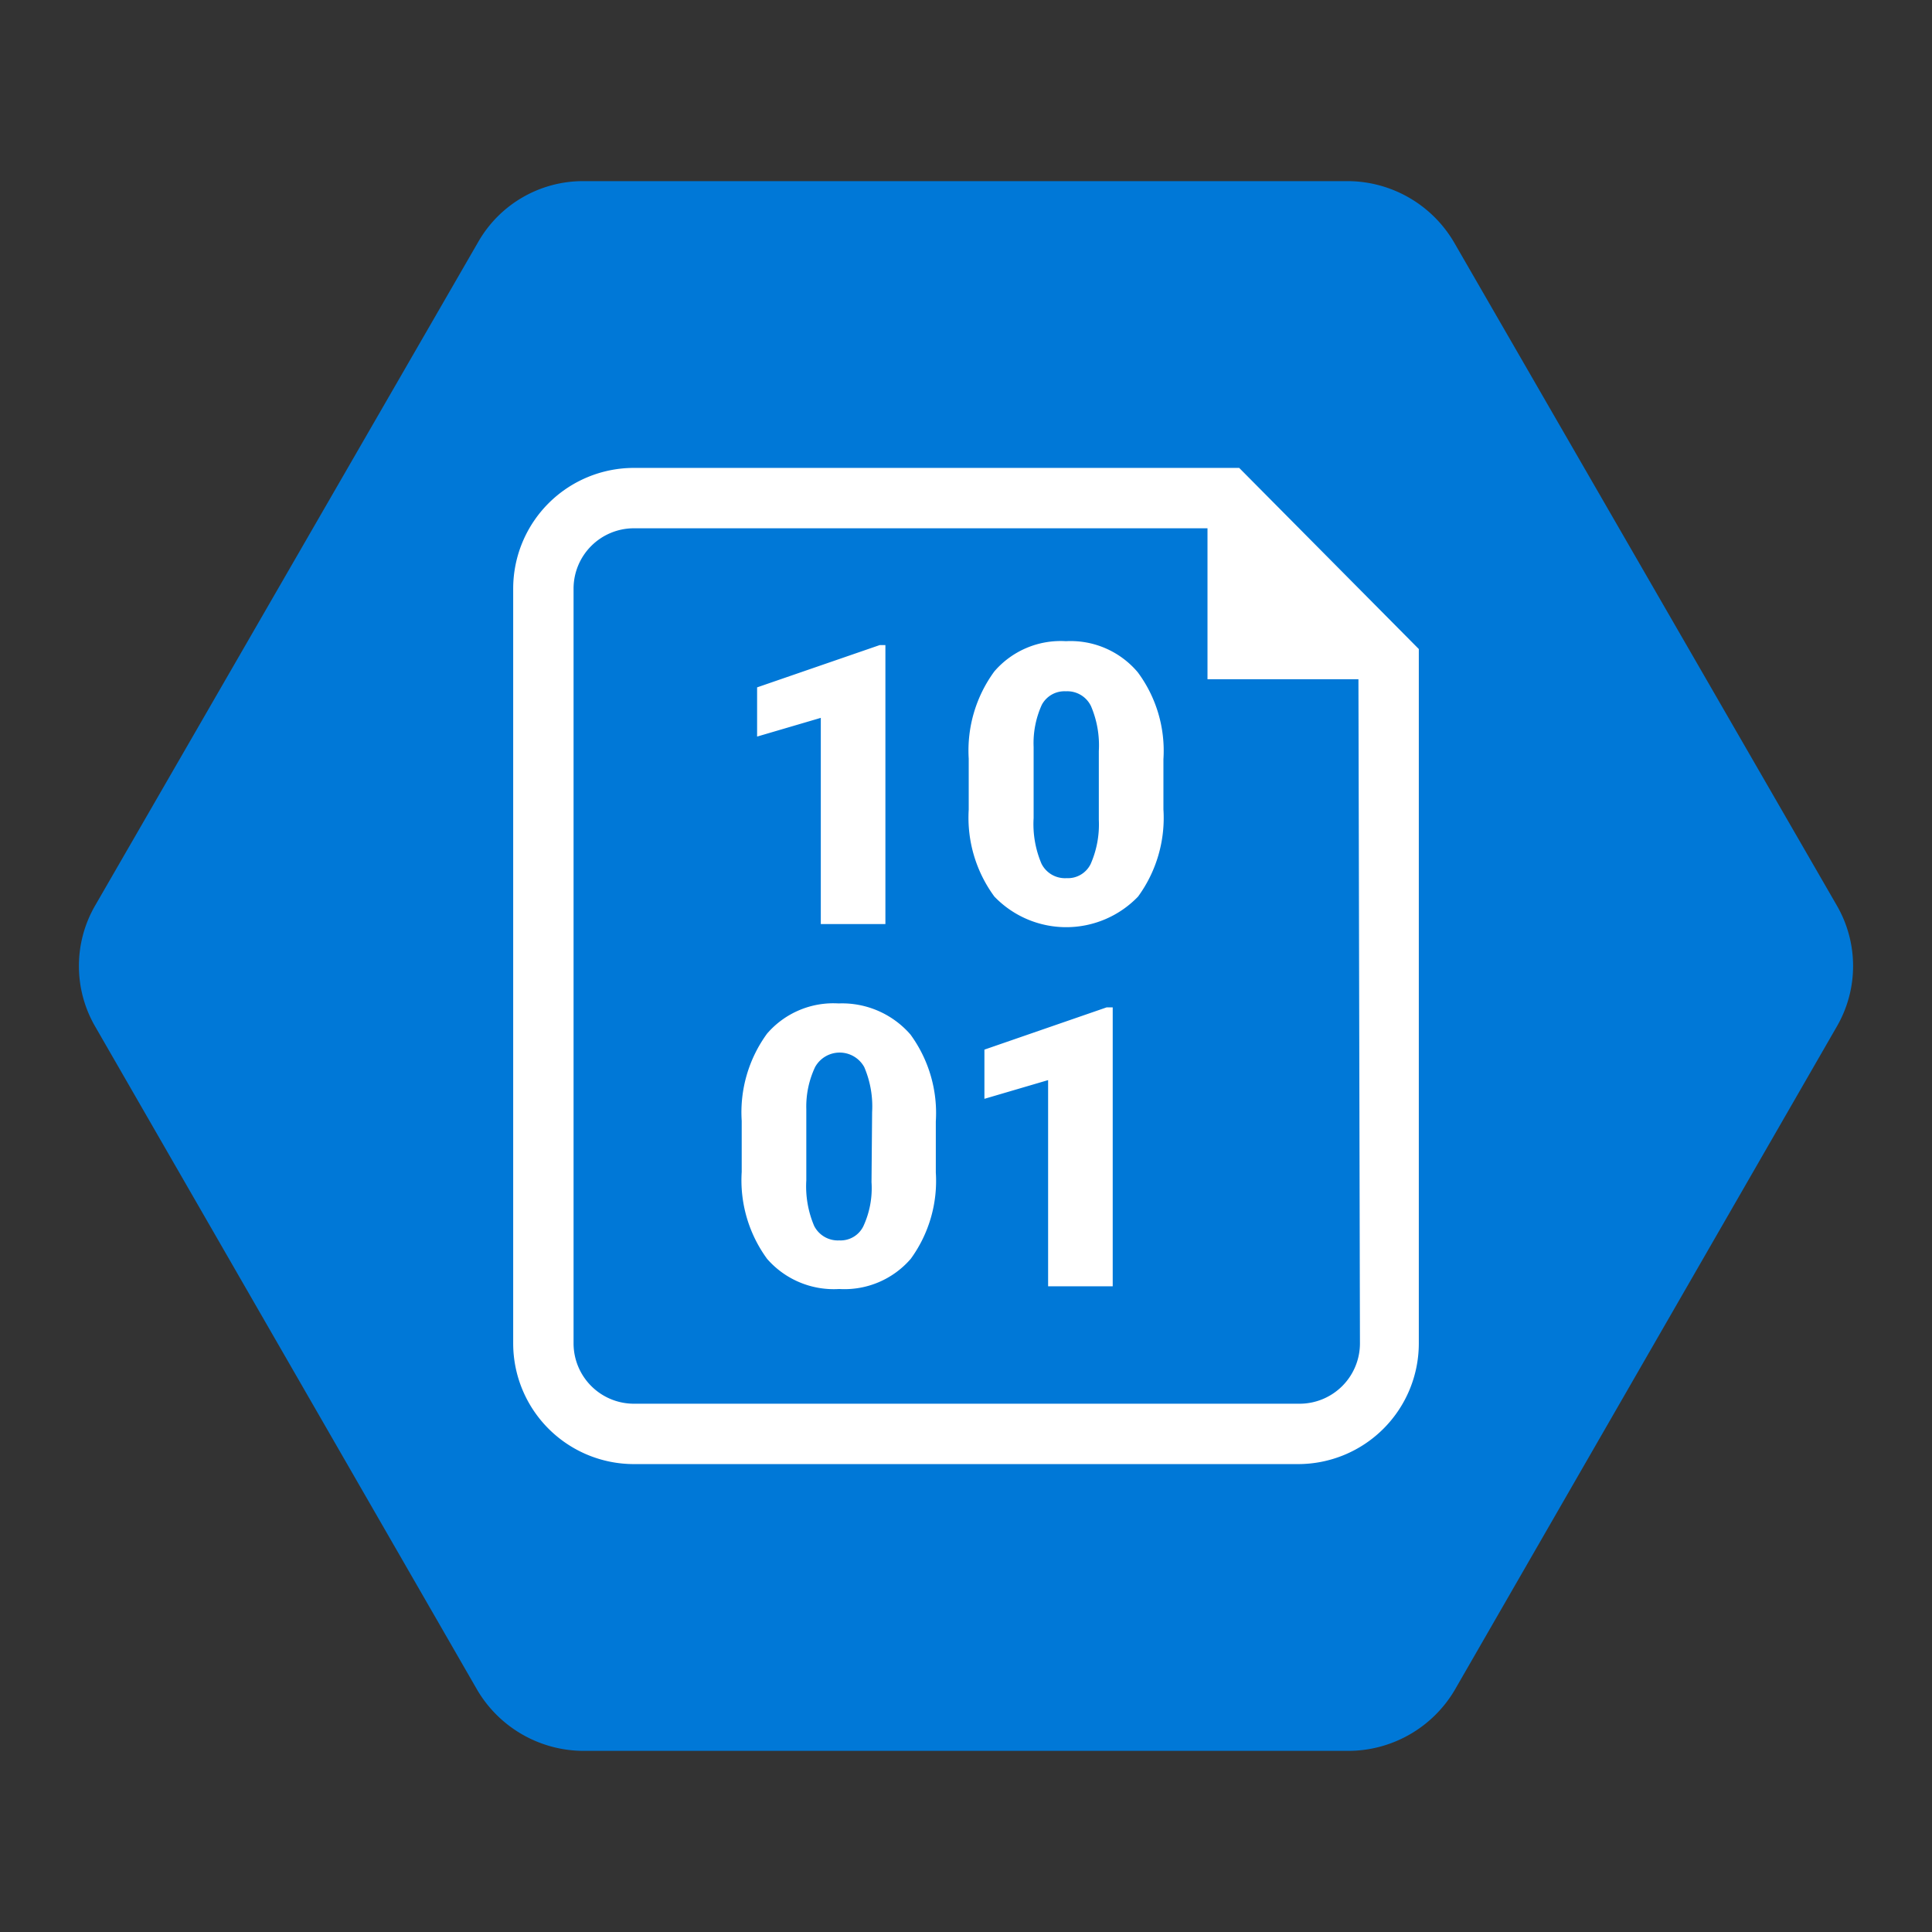 <svg xmlns="http://www.w3.org/2000/svg" viewBox="0 0 64 64">
  <rect x="0" y="0" width="64" height="64" fill="#333333" stroke="none"/>
  <path d="M48.18,8.05,60.85,30a4,4,0,0,1,0,4L48.18,56a4.1,4.1,0,0,1-3.53,2H19.35a4.1,4.1,0,0,1-3.53-2L3.15,34a4,4,0,0,1,0-4L15.85,8a4,4,0,0,1,3.46-2H44.65A4.1,4.1,0,0,1,48.18,8.05Z" fill="#0078d7"/>
  <path d="M41.05,15.5H21a4,4,0,0,0-4,4v25a4,4,0,0,0,4,4H43a4,4,0,0,0,4-4v-23Zm4,29a2,2,0,0,1-2,2H21a2,2,0,0,1-2-2v-25a2,2,0,0,1,2-2H40v5h5ZM27.19,23.78l-2.11.62V22.77l4.06-1.4h.19v9.24H27.19Zm8.12-2.54a2.9,2.9,0,0,0-2.37,1,4.43,4.43,0,0,0-.85,2.89v1.69a4.41,4.41,0,0,0,.85,2.88,3.3,3.3,0,0,0,4.76,0,4.42,4.42,0,0,0,.84-2.89V25.15a4.36,4.36,0,0,0-.85-2.88A2.91,2.91,0,0,0,35.31,21.24Zm1.09,5.92a3.25,3.25,0,0,1-.27,1.46.84.84,0,0,1-.8.47.87.87,0,0,1-.83-.48,3.35,3.35,0,0,1-.26-1.51V24.74a3.07,3.07,0,0,1,.27-1.39.85.85,0,0,1,.8-.45.87.87,0,0,1,.83.49,3.31,3.31,0,0,1,.26,1.49Zm-8.62,6.08a2.9,2.9,0,0,0-2.37,1,4.42,4.42,0,0,0-.84,2.89v1.69a4.41,4.41,0,0,0,.84,2.88,2.93,2.93,0,0,0,2.39,1,2.9,2.9,0,0,0,2.37-1A4.38,4.38,0,0,0,31,38.84V37.15a4.41,4.41,0,0,0-.84-2.88A3,3,0,0,0,27.78,33.24Zm1.09,5.92a3,3,0,0,1-.27,1.46.84.84,0,0,1-.8.47.88.88,0,0,1-.83-.48,3.35,3.35,0,0,1-.26-1.51V36.74A3.07,3.07,0,0,1,27,35.35a.93.93,0,0,1,1.63,0,3.31,3.31,0,0,1,.26,1.49Zm7.79-5.79h.2v9.24H34.72V35.78l-2.11.62V34.77Z" fill="#fff"/>
</svg>

